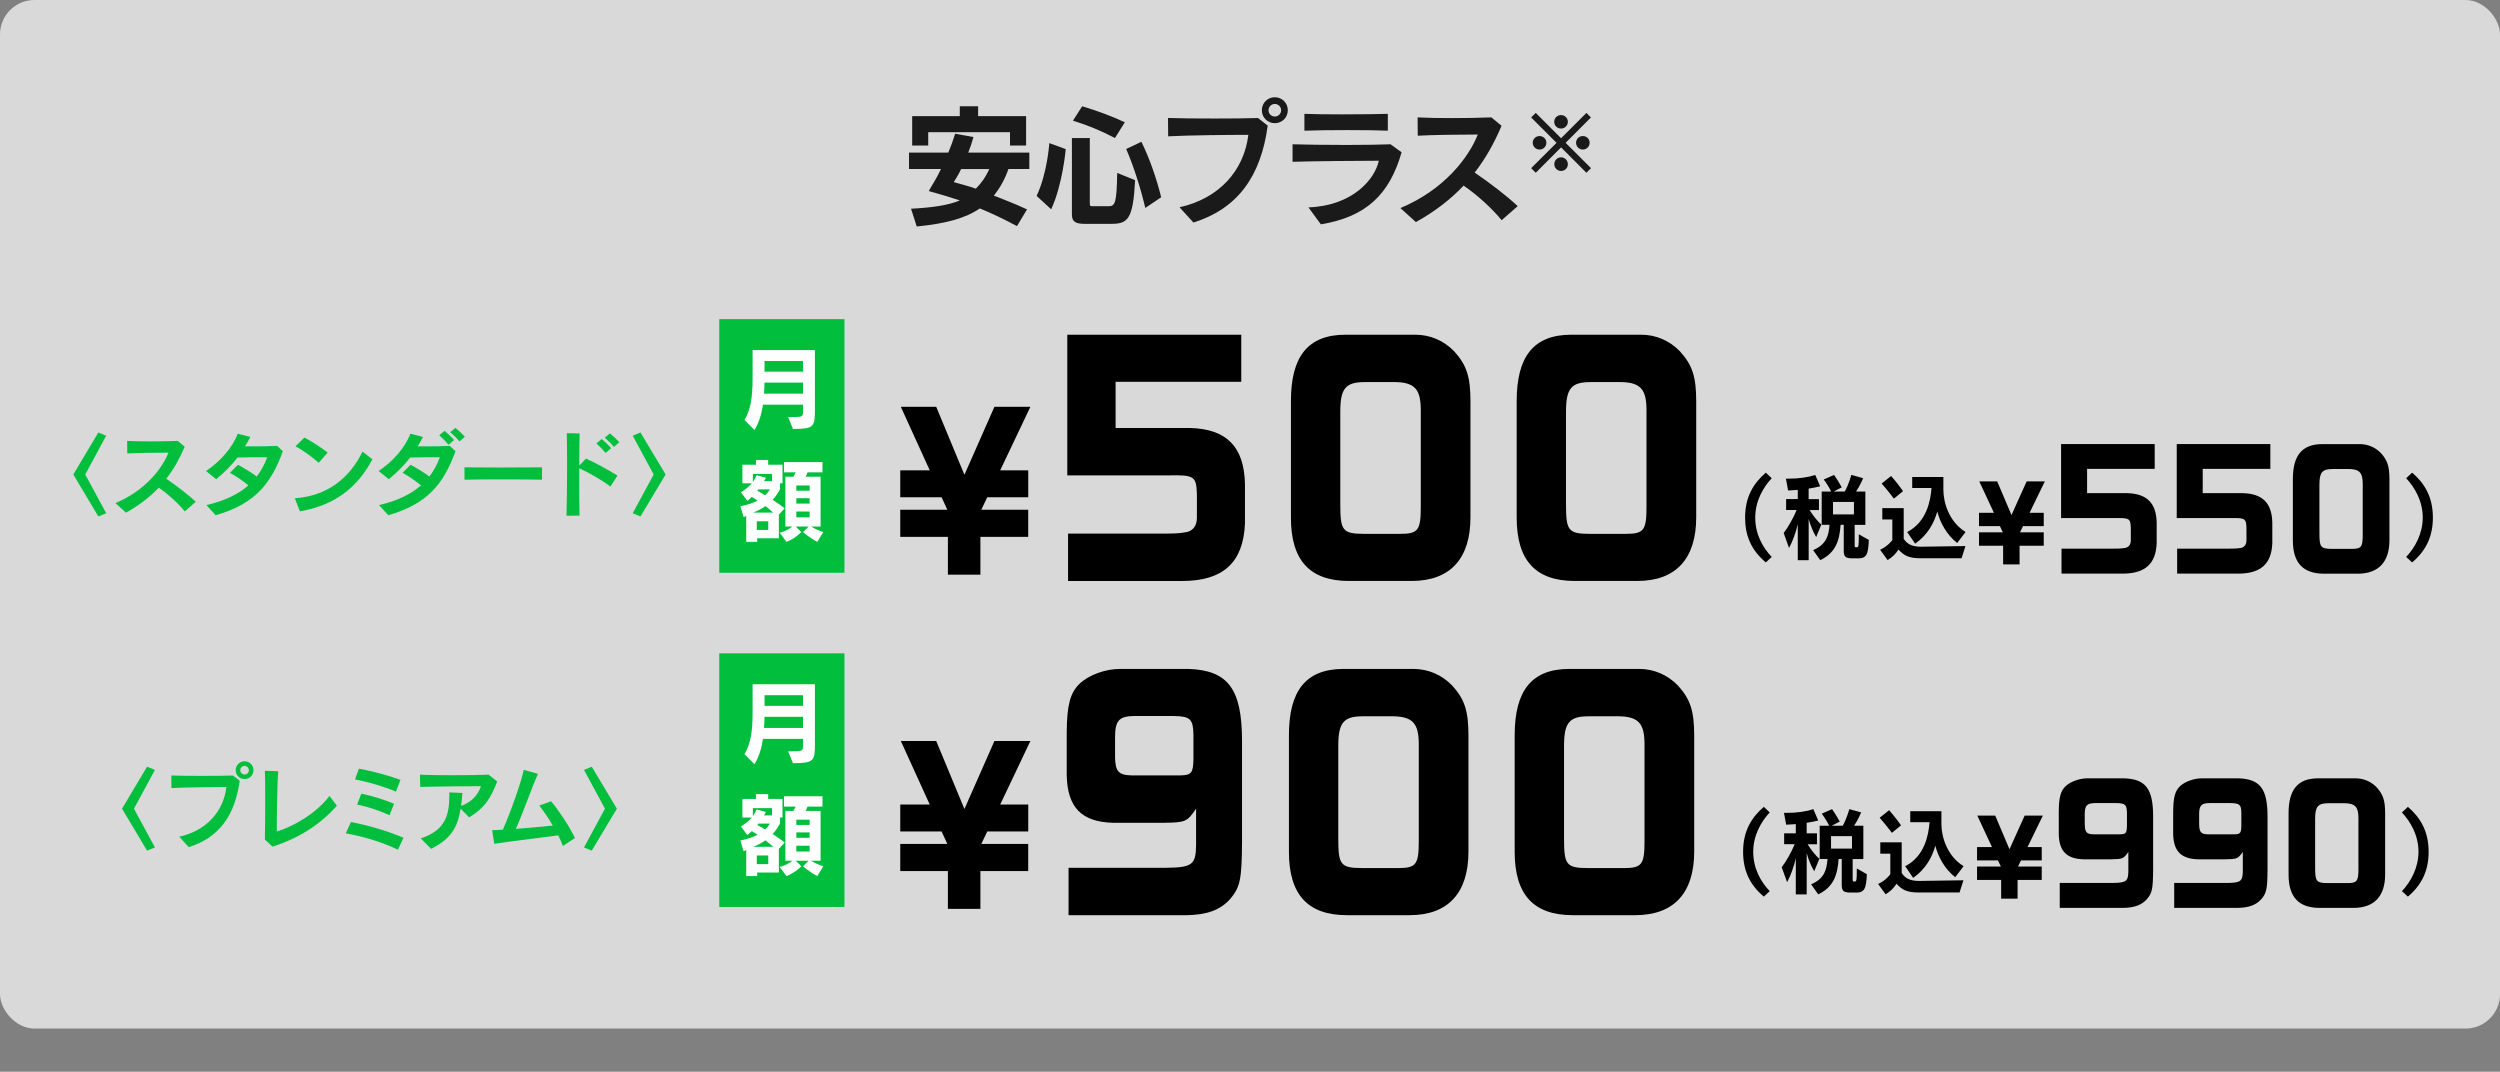<?xml version="1.0" encoding="UTF-8"?><svg id="_レイヤー_2" xmlns="http://www.w3.org/2000/svg" width="710.63" height="304.64" viewBox="0 0 710.63 304.64"><rect x="0" y="0" width="710.63" height="304.64" fill="#808080" stroke="none"/><g id="_レイヤー_1-2"><g opacity=".7"><rect width="710.63" height="292.37" rx="9.79" ry="9.79" fill="#fff"/></g><path d="M286.65,48.05c-1.1,3.12-2.47,5.43-4.14,7.56,2.77,1.1,5.85,2.24,9.42,3.91l-2.85,4.75c-3.99-2.13-7.37-3.72-10.56-5.02-4.1,2.81-9.76,4.33-17.93,5.13l-1.63-5.05c5.78-.3,10.6-.95,13.87-2.36-2.7-.91-5.81-1.82-8.82-2.66.76-1.44,2.2-3.53,3.46-6.27h-9.08v-4.67h11.17c.76-1.82,1.41-3.61,1.94-5.36l5.21.95c-.38,1.44-.91,2.96-1.48,4.41h17.36v4.67h-5.93ZM287.1,41.37v-3.8h-23.25v3.8h-4.56v-8.36h13.53v-2.81h5.21v2.81h13.64v8.36h-4.56ZM273.2,48.05c-.76,1.67-1.6,2.85-2.09,3.72,2.2.61,4.25,1.14,6.27,1.86,1.63-1.63,2.81-3.31,3.84-5.58h-8.02Z" fill="#1a1a1a"/><path d="M298.8,59.49l-4.14-3.8c3.08-6.54,3.61-15.01,3.61-15.01l4.67,1.71s-.87,10.07-4.14,17.1ZM315.86,63.63h-7.41c-2.43,0-3.76-.42-3.76-2.62v-21.77h5.09v18.54c0,.76.15.84.61.84h4.71c1.9,0,2.32-.95,2.47-9.46l5.09,2.05c-.57,11.25-2.13,12.42-6.8,12.42ZM316.92,39.24c-3.72-1.98-7.83-3.69-11.93-4.94l2.62-4.1c4.18,1.29,8.28,2.74,12.12,4.56l-2.81,4.48ZM325.55,59.11c-1.22-5.21-3.19-11.59-5.43-16.76l4.33-2.05c2.28,4.71,4.22,10.11,5.62,15.77l-4.52,3.04Z" fill="#1a1a1a"/><path d="M339.23,63.25l-3.95-4.33c11.25-2.51,18.31-10.37,19.57-20.59-5.47,0-16.98.11-22.8.42l-.04-5.21c3,.11,8.21.15,13.37.15,4.67,0,9.35-.04,12.2-.15l2.77,2.17c-1.94,14.4-8.51,23.59-21.12,27.55ZM362.37,35.02c-2.05,0-3.69-1.63-3.69-3.69s1.63-3.69,3.69-3.69,3.69,1.63,3.69,3.69-1.63,3.69-3.69,3.69ZM362.37,29.55c-.99,0-1.79.8-1.79,1.79s.8,1.79,1.79,1.79,1.79-.8,1.79-1.79-.8-1.79-1.79-1.79Z" fill="#1a1a1a"/><path d="M375.46,63.78l-3.53-4.83c12.69-.46,18.96-8.17,19.99-13.26-5.32,0-18.24.11-24.51.3v-4.98c3.3.11,9.46.19,15.27.19,5.36,0,10.41-.08,12.58-.19l3.15,2.28c-3.46,12.04-10.11,18.35-22.95,20.48ZM370.78,37.15v-4.79c2.51.11,6.69.15,10.87.15,5.13,0,10.33-.08,12.84-.15v4.79c-4.45-.23-18.31-.23-23.71,0Z" fill="#1a1a1a"/><path d="M426.86,62.6c-2.89-3.5-6.99-7.22-10.83-9.84-3.53,3.76-7.98,7.26-13.56,10.37l-4.41-3.99c12.58-5.21,19.57-14.63,22-20.9-5.09,0-13.18.11-17.06.34l-.04-5.21c4.98.27,13.91.27,20.97,0l2.89,2.39c-2.01,4.75-4.45,9.19-7.64,13.3,4.41,3,9.16,6.65,12.23,9.54l-4.56,3.99Z" fill="#1a1a1a"/><path d="M450.94,49.11l-7.2-7.22-7.2,7.22-1.31-1.31,7.22-7.2-7.22-7.22,1.31-1.29,7.2,7.2,7.2-7.2,1.29,1.29-7.2,7.22,7.22,7.2-1.31,1.31ZM437.63,42.51c-1.06,0-1.95-.84-1.95-1.93s.89-1.91,1.95-1.91,1.93.84,1.93,1.91-.86,1.93-1.93,1.93ZM443.72,36.55c-1.06,0-1.93-.84-1.93-1.93s.86-1.91,1.93-1.91,1.95.84,1.95,1.91-.89,1.93-1.95,1.93ZM443.74,48.6c-1.06,0-1.93-.86-1.93-1.93s.86-1.95,1.93-1.95,1.93.89,1.93,1.95-.84,1.93-1.93,1.93ZM449.93,42.51c-1.06,0-1.93-.84-1.93-1.93s.86-1.91,1.93-1.91,1.93.84,1.93,1.91-.86,1.93-1.93,1.93Z" fill="#1a1a1a"/><path d="M269.44,163.35v-10.74h-13.54v-7.72h13.38l-1.63-3.54h-11.75v-7.66h8.38l-8.22-18.06h10.06l8.02,19.33,8.53-19.33h10.22l-8.58,18.06h7.97v7.66h-11.65l-1.69,3.54h13.33v7.72h-13.59v10.74h-9.25Z"/><path d="M303.38,135.13v-39.99h49.45v13.39h-35.72v13.13h21.16c10.43.26,15.38,5.37,15.61,15.86v11.26c-.45,11.17-6.23,16.37-17.94,16.37h-32.34v-13.47h26.57c3.83,0,4.88-.09,6.08-.26l.3-.09h.22c2.1-.17,3.45-1.71,3.45-4.09v-6.74c-.15-5.12-.75-5.54-8.1-5.37h-28.74Z"/><path d="M402.29,95.14c4.28,0,8.18,1.71,11.11,4.77,3.45,3.84,4.58,7.08,4.58,14.15v33c0,11.68-5.7,18.08-16.74,18.08h-17.78c-11.18,0-16.51-5.88-16.51-17.99v-33.17c0-12.53,4.73-18.84,15.53-18.84h19.81ZM387.96,108.61c-5.48,0-6.98,1.79-6.98,8.44v26.09c0,7.67.53,8.61,6.9,8.61h10.13c5.1,0,5.85-1.02,5.85-7.67v-27.46c0-5.97-1.65-8.02-7.73-8.02h-8.18Z"/><path d="M466.46,95.14c4.28,0,8.18,1.71,11.11,4.77,3.45,3.84,4.58,7.08,4.58,14.15v33c0,11.68-5.7,18.08-16.74,18.08h-17.78c-11.18,0-16.51-5.88-16.51-17.99v-33.17c0-12.53,4.73-18.84,15.53-18.84h19.81ZM452.12,108.61c-5.48,0-6.98,1.79-6.98,8.44v26.09c0,7.67.53,8.61,6.9,8.61h10.13c5.1,0,5.85-1.02,5.85-7.67v-27.46c0-5.97-1.65-8.02-7.73-8.02h-8.18Z"/><path d="M501.94,159.87c-4.15-3.5-5.89-7.56-5.89-12.76,0-5.87,2.37-9.74,5.89-12.76l1.67,1.59c-2.37,2.53-4.68,6.43-4.68,11.17s2.1,8.48,4.68,11.2l-1.67,1.56Z"/><path d="M516.25,152.66c-.94-1.62-1.67-3.39-2.13-5.19v11.76h-3.1v-10.28c-.4,2.05-1.56,5.19-2.48,6.81l-1.53-4.25c1.21-1.53,2.85-4.44,3.69-6.54h-2.99v-3.1h3.31v-2.61c-.86.05-1.78.11-2.75.16l-.62-3.36h.78c2.96,0,5.62-.4,7.56-1.05l1.4,3.23c-1.1.27-2.18.48-3.28.65v2.99h2.93v3.1h-2.66c.91,1.51,2.26,3.2,3.34,4.15l-1.48,3.55ZM528.04,158.71h-1.45c-1.91,0-2.5-.38-2.5-2.15v-7.38h-.89c-.32,4.58-1.45,7.97-5.79,10.04l-2.02-2.85c3.85-1.67,4.39-4.12,4.66-7.19h-2.23v-9.47h2.69c-.56-1.13-1.21-2.21-2.1-3.42l2.93-1.29c1.08,1.53,2.18,3.53,2.18,3.53l-2.26,1.18h3.12c1.19-2.13,1.86-4.71,1.86-4.71l3.37.92s-.92,2.23-2.02,3.8h2.64v9.47h-3.04v5.84c0,.51.11.54.59.54.54,0,.59-.38.59-3.71l2.85,1.62c-.16,4.25-.7,5.25-3.18,5.25ZM526.99,142.67h-5.95v3.55h5.95v-3.55Z"/><path d="M557.57,158.69h-11.68c-3.36,0-4.74-.83-6.24-2.48-.78,1.21-1.78,2.21-3.1,2.99l-2.12-2.93c2.34-1.08,3.47-2.77,3.47-2.77v-5.84h-2.85v-3.23h6.08v8.72c.92,1.4,2.21,2.26,4.93,2.26l12.62-.19-1.1,3.47ZM538.33,141.73s-1.62-2.21-3.47-4.28l2.69-2.15c1.75,1.94,3.39,4.31,3.39,4.31l-2.61,2.13ZM556.33,154.35c-3.01-2.37-4.87-5.84-5.65-8.96-.89,3.18-2.64,6.57-6.3,9.15l-2.26-3.31c5.54-2.88,6.62-8.8,6.92-12.52h-5.49v-3.12h8.86v3.63c0,3.58,1.56,9.07,6.3,12l-2.37,3.12Z"/><path d="M569.39,160.44v-5.31h-6.85v-3.82h6.77l-.83-1.75h-5.94v-3.79h4.24l-4.16-8.93h5.09l4.06,9.56,4.31-9.56h5.17l-4.34,8.93h4.03v3.79h-5.89l-.85,1.75h6.74v3.82h-6.87v5.31h-4.68Z"/><path d="M585.87,147.27v-21.04h26.61v7.04h-19.22v6.91h11.38c5.61.13,8.28,2.83,8.4,8.34v5.92c-.24,5.88-3.35,8.61-9.65,8.61h-17.4v-7.09h14.29c2.06,0,2.62-.04,3.27-.13l.16-.04h.12c1.13-.09,1.86-.9,1.86-2.15v-3.54c-.08-2.69-.4-2.92-4.36-2.83h-15.46Z"/><path d="M618.74,147.27v-21.04h26.61v7.04h-19.22v6.91h11.38c5.61.13,8.28,2.83,8.4,8.34v5.92c-.24,5.88-3.35,8.61-9.65,8.61h-17.4v-7.09h14.29c2.06,0,2.62-.04,3.27-.13l.16-.04h.12c1.13-.09,1.86-.9,1.86-2.15v-3.54c-.08-2.69-.4-2.92-4.36-2.83h-15.46Z"/><path d="M670.76,126.24c2.3,0,4.4.9,5.98,2.51,1.86,2.02,2.46,3.72,2.46,7.45v17.36c0,6.15-3.07,9.51-9,9.51h-9.57c-6.02,0-8.88-3.1-8.88-9.47v-17.45c0-6.59,2.54-9.91,8.36-9.91h10.66ZM663.05,133.32c-2.95,0-3.75.94-3.75,4.44v13.73c0,4.04.28,4.53,3.71,4.53h5.45c2.75,0,3.15-.54,3.15-4.04v-14.45c0-3.14-.89-4.22-4.16-4.22h-4.4Z"/><path d="M685.66,159.87l-1.7-1.56c2.58-2.72,4.71-6.7,4.71-11.2,0-4.74-2.34-8.64-4.71-11.17l1.7-1.59c3.5,3.01,5.89,6.89,5.89,12.76,0,5.19-1.78,9.26-5.89,12.76Z"/><rect x="204.45" y="90.71" width="35.58" height="72.1" fill="#01bf3d"/><path d="M225.4,121.93l-1.37-3.39h1.22c2.85,0,3-.08,3-1.53v-1.99h-11.37c-.41,2.77-1.19,5.23-2.43,7.2l-2.82-2.85c1.68-2.8,2.3-6.19,2.3-11.88v-7.98h17.71v17.01c0,4.82-.31,5.41-6.24,5.41ZM228.25,108.75h-10.95c0,1.09-.03,2.2-.13,3.16h11.08v-3.16ZM228.25,102.61h-10.93v3.03h10.93v-3.03Z" fill="#fff"/><path d="M221.39,146.28v6.73h-6.16v1.01h-3.11v-7.38l-.75.34-.91-3.08c1.92-.36,3.55-.91,4.89-1.63-.16-.1-.29-.18-.41-.26-.52-.34-.96-.59-1.24-.75-.7.65-1.27,1.09-1.27,1.09l-1.81-2.41s1.89-1.14,3.08-2.56h-2.67v-5.28h3.86v-1.37h3.47v1.37h4.07v5.26h-.7v1.66c-.6,1.19-1.32,2.2-2.12,3.05,1.11.73,2.3,1.53,3.44,2.41l-1.66,1.81ZM219.44,134.71h-5.44v2.3s.65-.91,1.06-1.92l2.64.7s-.21.52-.54.98h2.28v-2.07ZM217.58,143.85c-1.11.8-2.3,1.4-3.5,1.86h5.72c-.75-.7-1.53-1.29-2.23-1.86ZM218.38,148.17h-3.26v2.46h3.26v-2.46ZM215.56,139.11c-.1.13-.18.28-.28.41.47.23,1.24.67,2.23,1.27.54-.52,1.01-1.09,1.35-1.68h-3.29ZM232.31,154.02c-2.12-1.09-4.04-2.77-4.04-2.77l1.58-1.58h-3.65l1.58,1.58s-1.79,1.87-4.22,2.77l-1.94-2.59c1.5-.39,2.62-.96,3.6-1.76h-1.97v-14.16h2.28c.34-.52.62-1.24.62-1.24h-3.29v-2.93h10.93v2.93h-4.25s-.29.8-.54,1.24h4.25v14.16h-2.67c.93.6,2.25,1.19,3.44,1.58l-1.71,2.77ZM230.14,137.99h-3.78v1.5h3.78v-1.5ZM230.14,141.62h-3.78v1.53h3.78v-1.53ZM230.14,145.4h-3.78v1.66h3.78v-1.66Z" fill="#fff"/><path d="M27.95,146.8l-7.11-11.93,7.11-11.93,2.24.91-5.96,11.02,5.96,11.02-2.24.91Z" fill="#01bf3d"/><path d="M52.54,145.37c-1.98-2.4-4.79-4.95-7.42-6.75-2.42,2.58-5.47,4.97-9.3,7.11l-3.02-2.73c8.62-3.57,13.41-10.03,15.08-14.33-3.49,0-9.04.08-11.7.23l-.03-3.57c3.41.18,9.53.18,14.38,0l1.98,1.64c-1.38,3.26-3.05,6.3-5.24,9.12,3.02,2.06,6.28,4.56,8.39,6.54l-3.13,2.73Z" fill="#01bf3d"/><path d="M61.3,146.46l-2.63-2.89c5.31-1.22,9.14-3.15,11.93-5.6-1.54-1.28-3.57-2.66-5.24-3.57l2.29-2.29c1.59.86,3.7,2.14,5.34,3.33,1.28-1.67,2.24-3.49,2.97-5.47-3.05,0-6.04,0-8.44.08-1.62,2.11-3.52,4.06-6.07,6.17l-2.89-2.34c4.06-2.68,7.58-6.72,9.01-10.6l3.59.91c-.47.94-.96,1.82-1.51,2.68h3.13c1.95,0,4.06-.03,5.99-.13l1.64,1.51c-3.41,9.4-8.02,15-19.12,18.21Z" fill="#01bf3d"/><path d="M85.26,145.37l-1.46-3.73c9.4-.68,15.63-5.86,19.25-13.28l2.81,2.21c-4.25,7.94-10.5,13-20.6,14.79ZM90.58,131.54c-1.77-1.59-4.79-3.78-6.59-4.66l2.53-2.5c2,1.02,4.74,2.79,6.62,4.27l-2.55,2.89Z" fill="#01bf3d"/><path d="M110.37,146.46l-2.63-2.89c5.31-1.22,9.14-3.15,11.93-5.6-1.54-1.28-3.57-2.66-5.24-3.57l2.29-2.29c1.59.86,3.7,2.14,5.34,3.33,1.28-1.67,2.24-3.49,2.97-5.47-3.05,0-6.04,0-8.44.08-1.62,2.11-3.52,4.06-6.07,6.17l-2.89-2.34c4.06-2.68,7.58-6.72,9.01-10.6l3.59.91c-.47.94-.96,1.82-1.51,2.68h3.13c1.95,0,4.06-.03,5.99-.13l1.64,1.51c-3.41,9.4-8.02,15-19.12,18.21ZM127.5,126.43c-.75-.91-1.72-1.88-2.63-2.71l1.51-1.25c.94.78,1.9,1.69,2.71,2.6l-1.59,1.35ZM130.6,125.47c-.75-.91-1.64-1.8-2.63-2.63l1.49-1.2c.96.76,1.88,1.64,2.68,2.5l-1.54,1.33Z" fill="#01bf3d"/><path d="M132.03,136.36v-3.52c2.42.03,5.99.05,9.72.05,4.51,0,9.22-.03,12.32-.05v3.52c-5.63-.13-16.75-.13-22.04,0Z" fill="#01bf3d"/><path d="M173.51,138.31c-2.16-1.67-6.09-3.96-8.86-5.21-.03,5,0,10.6.08,13.47l-3.7.03c.1-2.92.16-8.73.16-13.94,0-4.12-.03-7.84-.08-9.51l3.65.05c-.05,1.54-.1,5.08-.1,9.14l1.9-1.98c2.76,1.22,6.2,3.1,8.96,4.84l-2.01,3.1ZM172.15,128.75c-.75-.91-1.72-1.88-2.63-2.71l1.51-1.25c.94.78,1.9,1.69,2.71,2.6l-1.59,1.35ZM174.52,127.03c-.75-.91-1.64-1.8-2.63-2.63l1.48-1.2c.96.76,1.88,1.64,2.68,2.5l-1.54,1.33Z" fill="#01bf3d"/><path d="M182.06,146.8l-2.21-.91,5.96-11.02-5.96-11.02,2.21-.91,7.14,11.93-7.14,11.93Z" fill="#01bf3d"/><path d="M269.44,258.35v-10.74h-13.54v-7.72h13.38l-1.63-3.54h-11.75v-7.66h8.38l-8.22-18.06h10.06l8.02,19.33,8.53-19.33h10.22l-8.58,18.06h7.97v7.66h-11.65l-1.69,3.54h13.33v7.72h-13.59v10.74h-9.25Z"/><path d="M303.74,260.14v-13.47h27.77c7.35-.09,8.4-.85,8.48-6.4v-10.4c-2.55,3.75-3,3.92-9.16,4.01h-14.48c-8.93-.26-12.91-4.35-13.13-13.47v-12.28c.07-7.84.98-11.17,3.68-13.81,2.62-2.47,7.35-4.18,11.41-4.18h19.36c11.41.34,15.38,5.63,15.38,20.55v28.65c-.07,10.66-.53,12.79-3.3,16.12-2.85,3.24-6.68,4.6-12.61,4.69h-33.39ZM316.95,215.12c.08,4.18.98,5.2,4.73,5.29h13.81c3.23-.08,3.68-.68,3.75-4.77v-6.74c-.08-4.52-.9-5.29-5.55-5.37h-11.48c-4.13.08-5.25,1.36-5.25,6.05v5.54Z"/><path d="M401.72,190.14c4.28,0,8.18,1.71,11.11,4.77,3.45,3.84,4.58,7.08,4.58,14.15v33c0,11.68-5.7,18.08-16.74,18.08h-17.78c-11.18,0-16.51-5.88-16.51-17.99v-33.17c0-12.53,4.73-18.84,15.53-18.84h19.81ZM387.39,203.61c-5.48,0-6.98,1.79-6.98,8.44v26.09c0,7.67.53,8.61,6.9,8.61h10.13c5.1,0,5.85-1.02,5.85-7.67v-27.46c0-5.97-1.65-8.02-7.73-8.02h-8.18Z"/><path d="M465.89,190.14c4.28,0,8.18,1.71,11.11,4.77,3.45,3.84,4.58,7.08,4.58,14.15v33c0,11.68-5.7,18.08-16.74,18.08h-17.78c-11.18,0-16.51-5.88-16.51-17.99v-33.17c0-12.53,4.73-18.84,15.53-18.84h19.81ZM451.56,203.61c-5.48,0-6.98,1.79-6.98,8.44v26.09c0,7.67.53,8.61,6.9,8.61h10.13c5.1,0,5.85-1.02,5.85-7.67v-27.46c0-5.97-1.65-8.02-7.73-8.02h-8.18Z"/><path d="M501.37,254.87c-4.14-3.5-5.89-7.56-5.89-12.76,0-5.87,2.37-9.74,5.89-12.76l1.67,1.59c-2.37,2.53-4.68,6.43-4.68,11.17s2.1,8.48,4.68,11.2l-1.67,1.56Z"/><path d="M515.69,247.66c-.94-1.62-1.67-3.39-2.13-5.19v11.76h-3.1v-10.28c-.4,2.05-1.56,5.19-2.47,6.81l-1.54-4.25c1.21-1.53,2.85-4.44,3.69-6.54h-2.99v-3.1h3.31v-2.61c-.86.05-1.78.11-2.74.16l-.62-3.36h.78c2.96,0,5.63-.4,7.56-1.05l1.4,3.23c-1.1.27-2.18.48-3.29.65v2.99h2.93v3.1h-2.66c.92,1.51,2.26,3.2,3.34,4.15l-1.48,3.55ZM527.47,253.71h-1.45c-1.91,0-2.5-.38-2.5-2.15v-7.38h-.89c-.32,4.58-1.46,7.97-5.79,10.04l-2.02-2.85c3.85-1.67,4.39-4.12,4.66-7.19h-2.23v-9.47h2.69c-.56-1.13-1.21-2.21-2.1-3.42l2.93-1.29c1.08,1.53,2.18,3.53,2.18,3.53l-2.26,1.18h3.12c1.18-2.13,1.86-4.71,1.86-4.71l3.37.92s-.92,2.23-2.02,3.8h2.64v9.47h-3.04v5.84c0,.51.11.54.59.54.54,0,.59-.38.59-3.71l2.85,1.62c-.16,4.25-.7,5.25-3.18,5.25ZM526.43,237.67h-5.95v3.55h5.95v-3.55Z"/><path d="M557.01,253.69h-11.68c-3.37,0-4.74-.83-6.24-2.48-.78,1.21-1.78,2.21-3.1,2.99l-2.13-2.93c2.34-1.08,3.47-2.77,3.47-2.77v-5.84h-2.85v-3.23h6.08v8.72c.91,1.4,2.21,2.26,4.93,2.26l12.62-.19-1.1,3.47ZM537.76,236.73s-1.62-2.21-3.47-4.28l2.69-2.15c1.75,1.94,3.39,4.31,3.39,4.31l-2.61,2.13ZM555.77,249.35c-3.02-2.37-4.87-5.84-5.65-8.96-.89,3.18-2.64,6.57-6.3,9.15l-2.26-3.31c5.54-2.88,6.62-8.8,6.92-12.52h-5.49v-3.12h8.86v3.63c0,3.58,1.56,9.07,6.3,12l-2.37,3.12Z"/><path d="M568.83,255.44v-5.31h-6.85v-3.82h6.77l-.83-1.75h-5.94v-3.79h4.24l-4.16-8.93h5.09l4.05,9.56,4.31-9.56h5.17l-4.34,8.93h4.03v3.79h-5.89l-.85,1.75h6.74v3.82h-6.87v5.31h-4.68Z"/><path d="M585.49,258.07v-7.09h14.94c3.96-.04,4.52-.45,4.56-3.36v-5.47c-1.37,1.97-1.62,2.06-4.93,2.11h-7.79c-4.8-.13-6.94-2.29-7.06-7.09v-6.46c.04-4.13.52-5.88,1.98-7.27,1.41-1.3,3.96-2.2,6.14-2.2h10.42c6.14.18,8.28,2.96,8.28,10.81v15.07c-.04,5.61-.28,6.73-1.78,8.48-1.53,1.7-3.59,2.42-6.78,2.47h-17.97ZM592.6,234.38c.04,2.2.52,2.74,2.54,2.78h7.43c1.74-.04,1.98-.36,2.02-2.51v-3.54c-.04-2.38-.48-2.78-2.99-2.83h-6.18c-2.22.04-2.83.72-2.83,3.19v2.92Z"/><path d="M618.02,258.07v-7.09h14.94c3.96-.04,4.52-.45,4.56-3.36v-5.47c-1.37,1.97-1.62,2.06-4.93,2.11h-7.79c-4.8-.13-6.95-2.29-7.07-7.09v-6.46c.04-4.13.53-5.88,1.98-7.27,1.41-1.3,3.96-2.2,6.14-2.2h10.42c6.14.18,8.28,2.96,8.28,10.81v15.07c-.04,5.61-.28,6.73-1.78,8.48-1.54,1.7-3.59,2.42-6.78,2.47h-17.97ZM625.12,234.38c.04,2.2.53,2.74,2.54,2.78h7.43c1.74-.04,1.98-.36,2.02-2.51v-3.54c-.04-2.38-.49-2.78-2.99-2.83h-6.18c-2.22.04-2.83.72-2.83,3.19v2.92Z"/><path d="M669.55,221.24c2.3,0,4.4.9,5.97,2.51,1.86,2.02,2.46,3.72,2.46,7.45v17.36c0,6.15-3.07,9.51-9,9.51h-9.57c-6.02,0-8.88-3.1-8.88-9.47v-17.45c0-6.59,2.54-9.91,8.36-9.91h10.66ZM661.84,228.32c-2.95,0-3.76.94-3.76,4.44v13.73c0,4.04.28,4.53,3.71,4.53h5.45c2.74,0,3.15-.54,3.15-4.04v-14.45c0-3.14-.89-4.22-4.16-4.22h-4.4Z"/><path d="M684.45,254.87l-1.7-1.56c2.58-2.72,4.71-6.7,4.71-11.2,0-4.74-2.34-8.64-4.71-11.17l1.7-1.59c3.5,3.01,5.89,6.89,5.89,12.76,0,5.19-1.78,9.26-5.89,12.76Z"/><rect x="204.45" y="185.71" width="35.58" height="72.1" fill="#01bf3d"/><path d="M225.4,216.93l-1.37-3.39h1.22c2.85,0,3-.08,3-1.53v-1.99h-11.37c-.41,2.77-1.19,5.23-2.43,7.2l-2.82-2.85c1.68-2.8,2.3-6.19,2.3-11.88v-7.98h17.71v17.01c0,4.82-.31,5.41-6.24,5.41ZM228.25,203.75h-10.95c0,1.09-.03,2.2-.13,3.16h11.08v-3.16ZM228.25,197.61h-10.93v3.03h10.93v-3.03Z" fill="#fff"/><path d="M221.39,241.28v6.73h-6.16v1.01h-3.11v-7.38l-.75.34-.91-3.08c1.92-.36,3.55-.91,4.89-1.63-.16-.1-.29-.18-.41-.26-.52-.34-.96-.59-1.24-.75-.7.65-1.27,1.09-1.27,1.09l-1.81-2.41s1.89-1.14,3.08-2.56h-2.67v-5.28h3.86v-1.37h3.47v1.37h4.07v5.26h-.7v1.66c-.6,1.19-1.32,2.2-2.12,3.05,1.11.73,2.3,1.53,3.44,2.41l-1.66,1.81ZM219.44,229.71h-5.44v2.3s.65-.91,1.06-1.92l2.64.7s-.21.52-.54.98h2.28v-2.07ZM217.58,238.85c-1.11.8-2.3,1.4-3.5,1.86h5.72c-.75-.7-1.53-1.29-2.23-1.86ZM218.38,243.17h-3.26v2.46h3.26v-2.46ZM215.56,234.11c-.1.13-.18.28-.28.41.47.23,1.24.67,2.23,1.27.54-.52,1.01-1.09,1.35-1.68h-3.29ZM232.31,249.02c-2.12-1.09-4.04-2.77-4.04-2.77l1.58-1.58h-3.65l1.58,1.58s-1.79,1.87-4.22,2.77l-1.94-2.59c1.5-.39,2.62-.96,3.6-1.76h-1.97v-14.16h2.28c.34-.52.62-1.24.62-1.24h-3.29v-2.93h10.93v2.93h-4.25s-.29.8-.54,1.24h4.25v14.16h-2.67c.93.6,2.25,1.19,3.44,1.58l-1.71,2.77ZM230.14,232.99h-3.78v1.5h3.78v-1.5ZM230.14,236.62h-3.78v1.53h3.78v-1.53ZM230.14,240.4h-3.78v1.66h3.78v-1.66Z" fill="#fff"/><path d="M41.8,241.8l-7.11-11.93,7.11-11.93,2.24.91-5.96,11.02,5.96,11.02-2.24.91Z" fill="#01bf3d"/><path d="M53.66,240.81l-2.71-2.97c7.71-1.72,12.55-7.11,13.41-14.12-3.75,0-11.64.08-15.63.29l-.03-3.57c2.06.08,5.63.1,9.17.1,3.2,0,6.41-.03,8.36-.1l1.9,1.48c-1.33,9.87-5.83,16.18-14.48,18.88ZM69.52,221.46c-1.41,0-2.53-1.12-2.53-2.53s1.12-2.53,2.53-2.53,2.53,1.12,2.53,2.53-1.12,2.53-2.53,2.53ZM69.52,217.71c-.68,0-1.22.55-1.22,1.22s.55,1.22,1.22,1.22,1.22-.55,1.22-1.22-.55-1.22-1.22-1.22Z" fill="#01bf3d"/><path d="M77.48,240.66l-2.19-2.01c.05-2.76.1-7.24.1-11.36,0-3.36-.03-6.49-.1-8.2l3.78.13c-.26,3.75-.39,12.45-.39,17.11,3.91-1.04,11.04-4.84,14.98-10.08l2.11,2.79c-4.64,5.18-10.45,9.09-18.29,11.62Z" fill="#01bf3d"/><path d="M113.11,241.52c-4.27-2.01-9.32-3.67-14.82-4.64l1.46-3.23c5.24,1.04,10.29,2.53,14.95,4.48l-1.59,3.39ZM112.54,225.03c-3.33-1.46-8-2.79-11.62-3.49l1.09-3.05c3.36.6,8.02,1.8,11.83,3.18l-1.3,3.36ZM110.72,231.72c-2.84-1.28-6.2-2.42-9.22-3.02l1.22-3.1c3.02.62,6.3,1.64,9.3,2.87l-1.3,3.26Z" fill="#01bf3d"/><path d="M133.35,232.32l-2.42-2.45c-.86,5.39-2.76,8.6-8.39,11.41l-2.94-2.97c7.21-2.37,8.13-6.82,8.13-12.55v-.52l3.7.16c-.1,1.33-.21,2.55-.36,3.7,3.2-1.25,4.77-3.13,5.65-5.63-5.83,0-12.55.1-17.27.21l-.08-3.49c2.21.13,5.73.16,9.22.16,4.17,0,8.31-.05,10.29-.16l2.45,1.95c-1.72,4.4-3.31,7.4-7.97,10.18Z" fill="#01bf3d"/><path d="M160,240.47c-.36-.99-.81-2.01-1.33-3.02-5.7.76-13.99,1.77-18.18,2.4l-.6-3.88c.86-.03,1.9-.05,3.05-.13,2.32-5.24,5.26-13.7,5.94-17.01l4.04,1.15c-1.75,3.88-4.19,10.94-6.28,15.63,3.46-.26,7.35-.63,10.5-.94-1.22-2.08-2.58-4.06-3.85-5.7l3.36-1.2c2.03,2.42,5.13,6.9,6.77,10.44l-3.41,2.27Z" fill="#01bf3d"/><path d="M168.21,241.8l-2.21-.91,5.96-11.02-5.96-11.02,2.21-.91,7.14,11.93-7.14,11.93Z" fill="#01bf3d"/></g></svg>